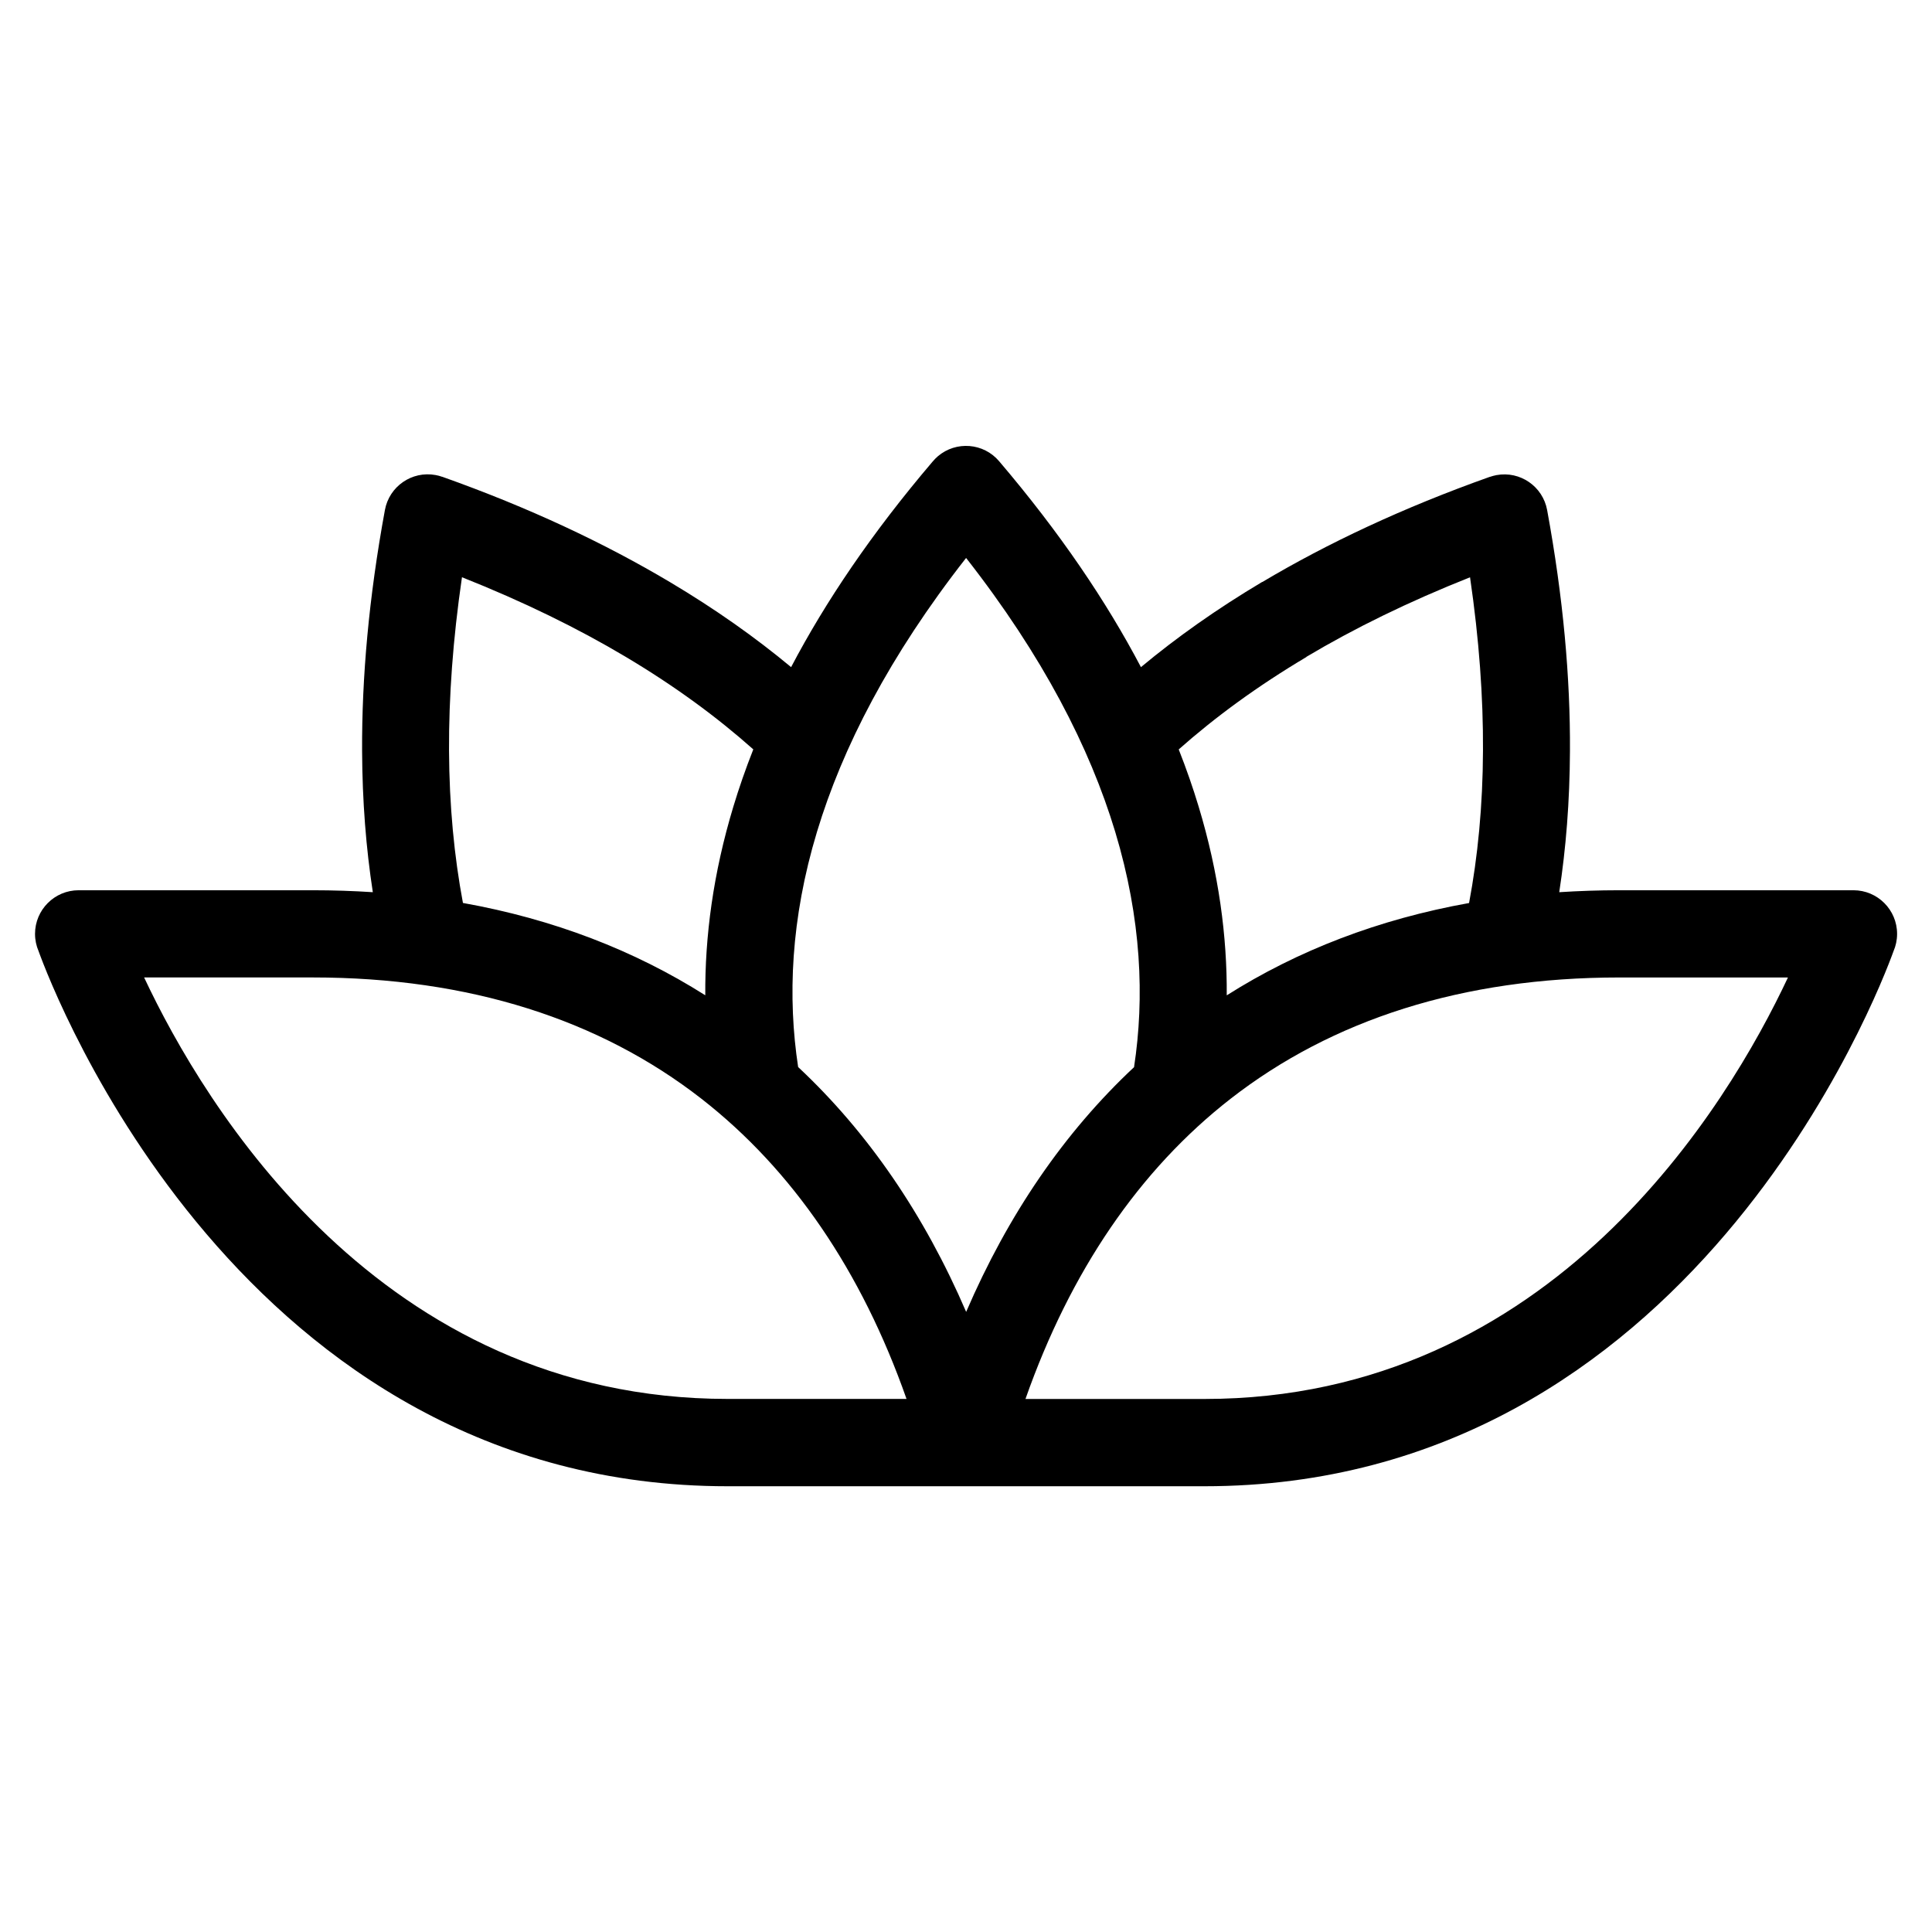<?xml version="1.0" encoding="UTF-8"?>
<!-- Uploaded to: SVG Find, www.svgrepo.com, Generator: SVG Find Mixer Tools -->
<svg fill="#000000" width="800px" height="800px" version="1.1" viewBox="144 144 512 512" xmlns="http://www.w3.org/2000/svg">
 <path d="m182.19 403.03c15.898 33.84 62.469 111.7 154.65 111.7h47.398c-11.91-33.871-30.199-60.73-54.367-79.562-26.902-20.949-61.457-32.133-103-32.133h-44.695zm60.609-22.609c-1.785-11.594-2.781-24.047-2.84-37.422-0.09-19.363 1.77-40.582 6.047-63.844 1.148-6.258 7.148-10.414 13.422-9.266 0.605 0.105 1.195 0.273 1.754 0.469v-0.016c23.109 8.207 43.074 17.637 60.336 27.902 12.078 7.18 22.73 14.738 32.133 22.551 9.113-17.352 21.371-35.52 37.453-54.41 0.438-0.527 0.922-1.027 1.449-1.48 4.836-4.109 12.105-3.535 16.219 1.316 16.141 18.953 28.445 37.18 37.59 54.578 9.43-7.859 20.102-15.418 32.133-22.582l0.016 0.031c17.246-10.262 37.227-19.68 60.32-27.887v0.016c0.559-0.195 1.148-0.348 1.754-0.469 6.273-1.148 12.273 2.992 13.422 9.266 4.277 23.262 6.152 44.496 6.047 63.844-0.059 13.375-1.059 25.832-2.84 37.422 5.199-0.332 10.52-0.516 15.93-0.516h62.043c6.379 0 11.562 5.184 11.562 11.562 0 1.617-0.332 3.16-0.938 4.566-3.883 10.746-53.824 141.82-182.63 141.82h-126.33c-128.8 0-178.74-131.07-182.63-141.82-0.605-1.406-0.938-2.949-0.938-4.566 0-6.394 5.184-11.562 11.562-11.562h62.043c5.41 0 10.715 0.18 15.93 0.516zm100.83-37.832c-9.656-8.586-20.871-16.824-33.855-24.547-12.59-7.496-26.98-14.57-43.348-21.07-2.418 16.535-3.492 31.832-3.43 45.934 0.074 14.629 1.375 28.066 3.688 40.387 23.926 4.277 45.375 12.531 64.223 24.469-0.105-15.555 2.07-32.27 7.453-50.043 1.496-4.957 3.25-10.004 5.273-15.129zm189.69 40.719c2.312-12.332 3.629-25.754 3.688-40.387 0.074-14.117-1.012-29.398-3.43-45.934-16.383 6.5-30.758 13.574-43.348 21.07l-0.031 0.016 0.031 0.031c-13.043 7.754-24.242 15.977-33.855 24.5 2.023 5.125 3.777 10.172 5.273 15.129 5.379 17.773 7.559 34.508 7.453 50.043 18.832-11.926 40.297-20.18 64.223-24.469zm-88.781 43.469c2.797-18.332 1.98-39.223-5.004-62.363-6.727-22.262-19.148-46.539-39.508-72.551-20.359 26.012-32.785 50.301-39.508 72.551-6.996 23.141-7.801 44.012-5.004 62.363 18.5 17.305 33.418 39.086 44.527 64.887 11.109-25.801 26.012-47.582 44.527-64.887zm18.637 87.965c92.184 0 138.77-77.855 154.65-111.7h-44.695c-41.551 0-76.102 11.199-103 32.133-24.168 18.832-42.457 45.691-54.367 79.562z"/>
</svg>